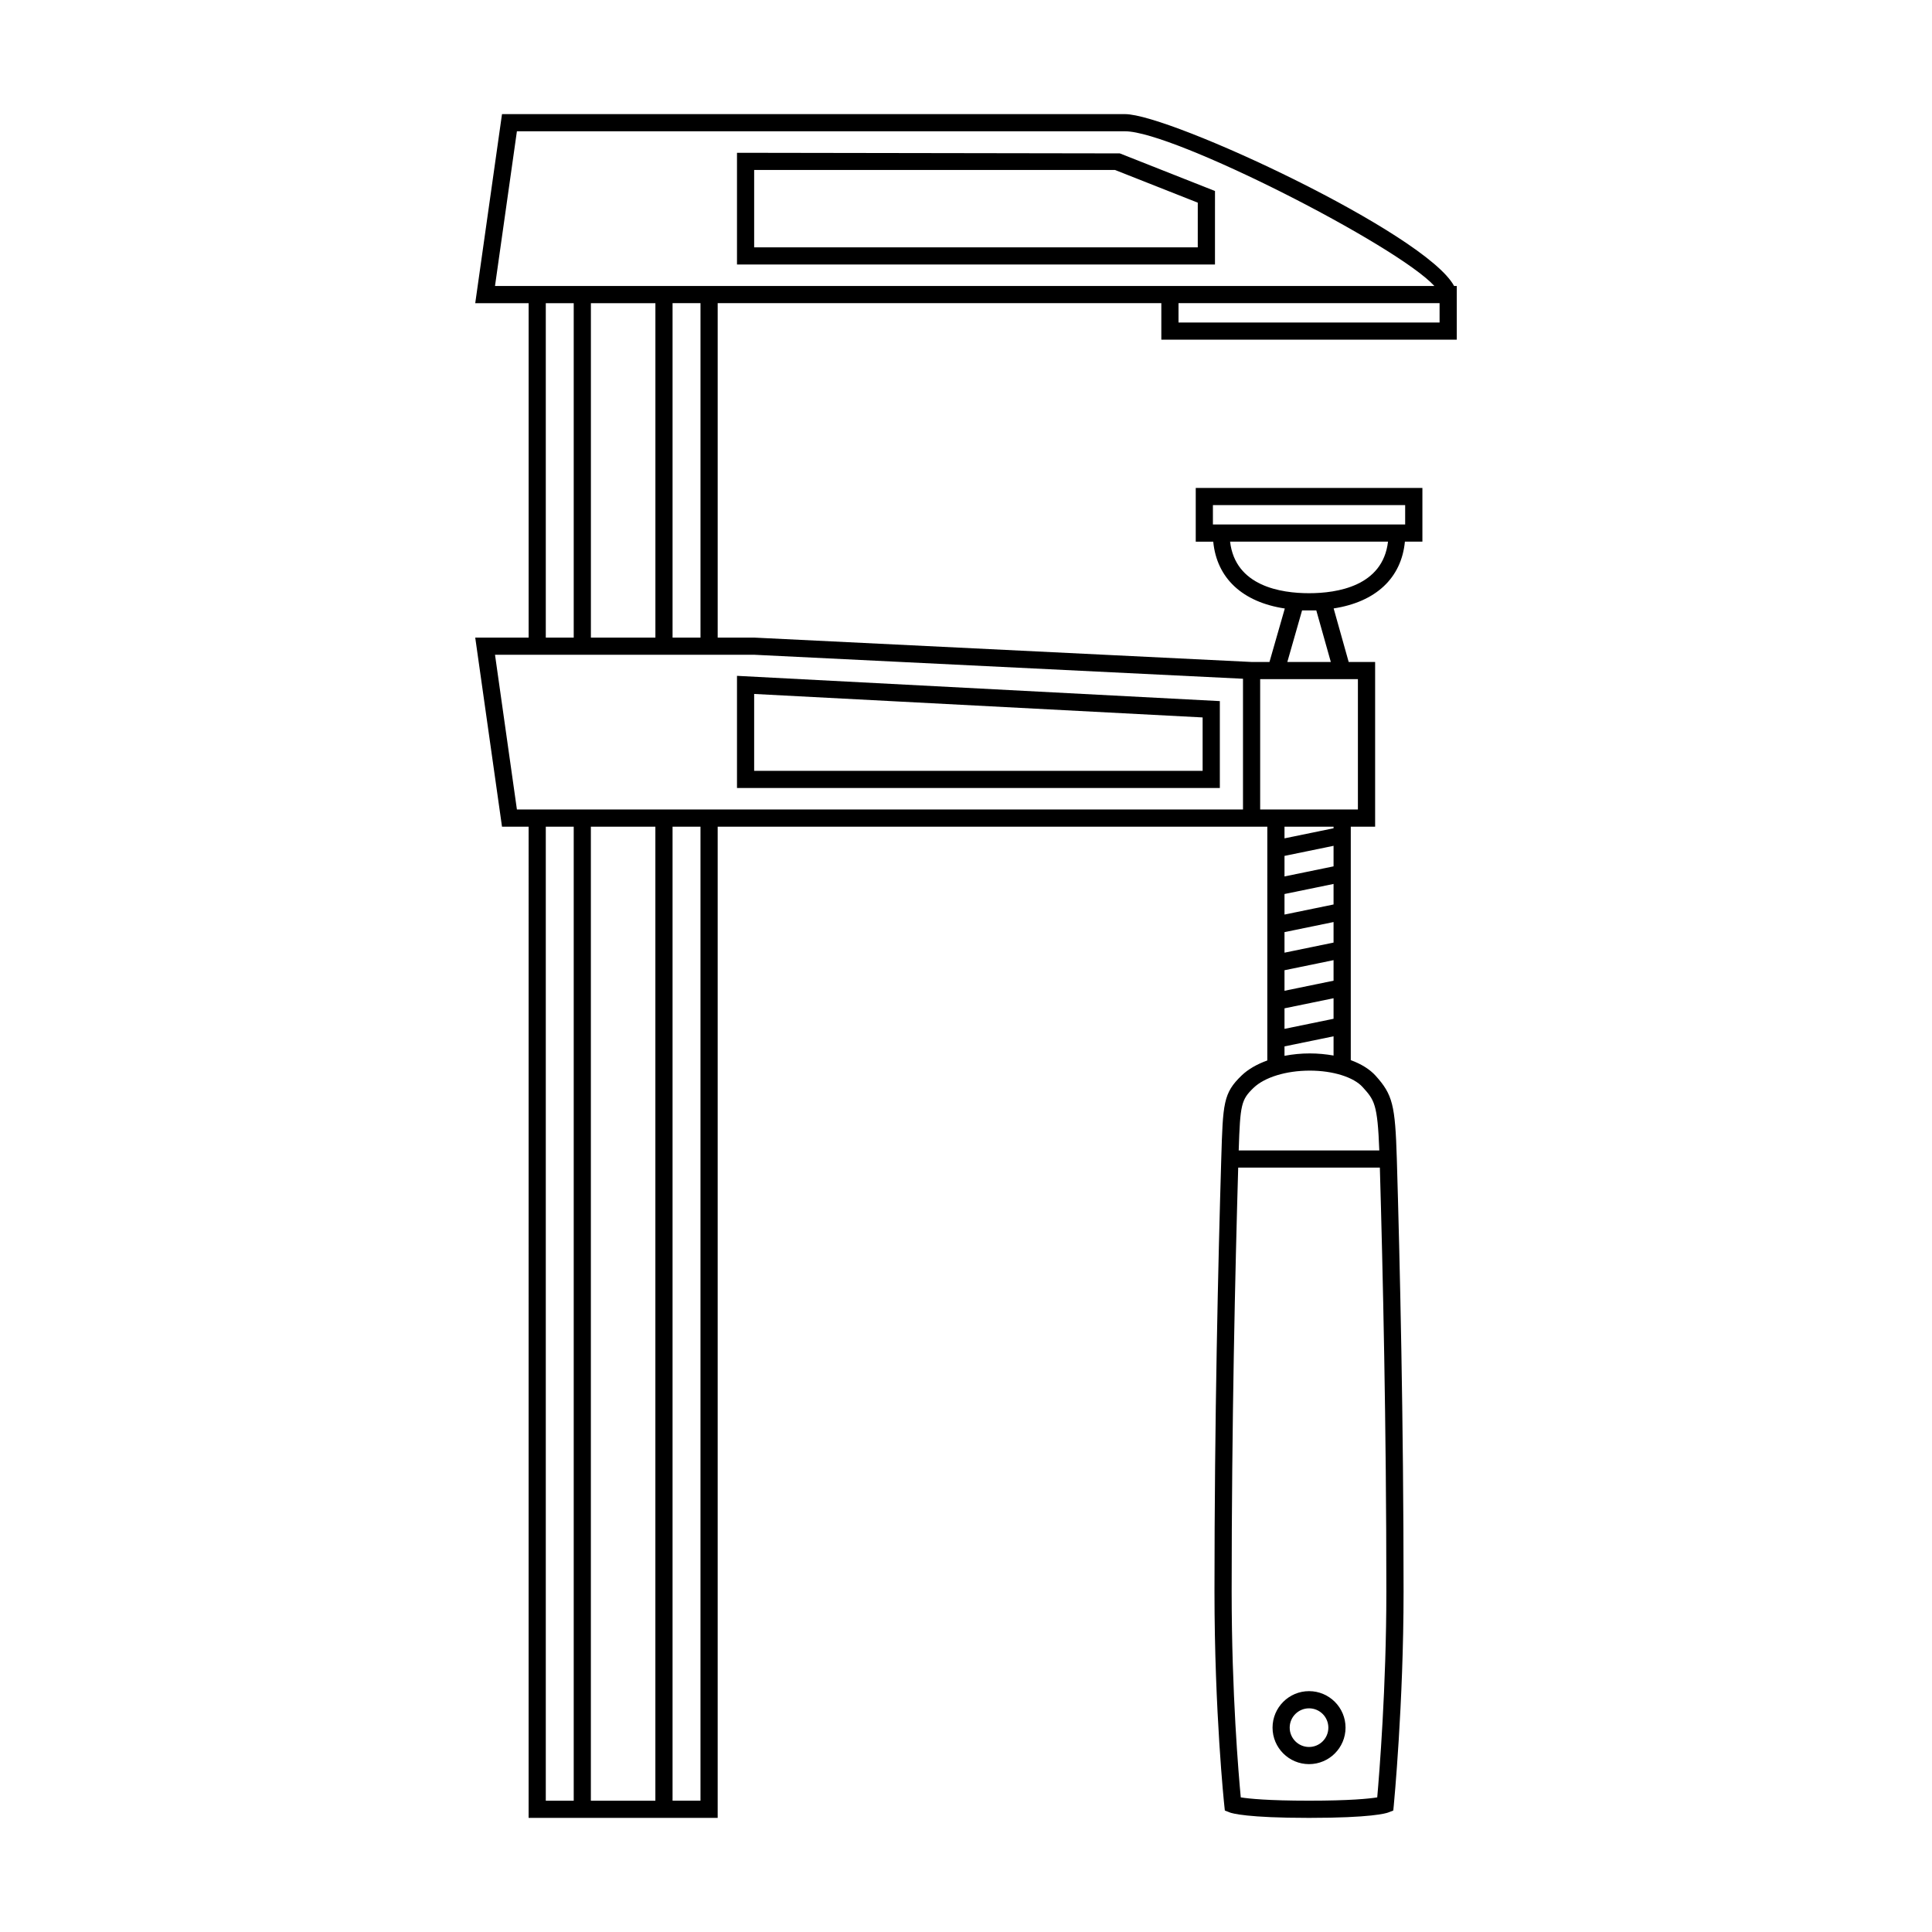 <?xml version="1.0" encoding="UTF-8"?>
<!-- Uploaded to: ICON Repo, www.iconrepo.com, Generator: ICON Repo Mixer Tools -->
<svg fill="#000000" width="800px" height="800px" version="1.1" viewBox="144 144 512 512" xmlns="http://www.w3.org/2000/svg">
 <g>
  <path d="m529.35 219.79c-7.481-13.949-75.23-45.547-87.203-45.547h-165.11l-7.094 50.105h14.152v88.629h-14.152l7.094 50.105h7.055l-0.004 262.67h50.105v-262.67h145.66l-0.004 61.953c-2.727 0.984-5.078 2.316-6.801 3.977-4.883 4.695-4.957 7.352-5.402 22.07-0.816 27.27-1.797 69.305-1.797 114.7 0 32.012 2.57 56.406 2.602 56.652l0.145 1.379 1.301 0.504c0.621 0.238 4.574 1.441 21.008 1.441 16.445 0 20.398-1.199 21.02-1.441l1.309-0.508 0.137-1.395c0.02-0.266 2.59-26.844 2.59-56.633 0-45.133-0.973-87.285-1.789-114.7-0.434-14.309-1.113-16.984-5.617-22-1.566-1.734-3.84-3.125-6.586-4.133v-61.867h6.453v-43.648l-7.008-0.004-3.984-14.188c11.18-1.719 17.949-8.047 18.883-17.699h4.637v-14.234l-60.066 0.004v14.234h4.637c0.938 9.68 7.734 16.016 18.965 17.715l-4.066 14.172h-4.676l-131.68-6.453h-9.871v-88.641h117.57v9.68h78.297v-14.234zm-240.71 4.555h7.402v88.629h-7.402zm11.953 88.637v-88.637h17.094v88.629l-17.094 0.004zm-11.953 50.105h7.402v258.12h-7.402zm29.039 0v258.12h-17.094v-258.12zm11.957 258.11h-7.402v-258.11h7.402zm167.77-207.21-13 2.672v-5.445l13-2.672zm0-10.094-13 2.672v-5.445l13-2.672zm0-10.098-13 2.672v-5.445l13-2.672zm0-10.098-13 2.672v-5.445l13-2.672zm0-10.102-13 2.672v-5.445l13-2.672zm11.574 246.73c-2.137 0.344-7.203 0.875-18.078 0.875-10.922 0-15.992-0.539-18.086-0.875-0.559-5.93-2.414-27.484-2.414-54.547 0-44.152 0.938-85.082 1.734-112.35h37.539c0.797 27.406 1.723 68.449 1.723 112.35 0 25.336-1.871 48.324-2.418 54.547zm0.547-171.45h-37.258c0.383-12.211 0.68-13.445 3.934-16.582 2.934-2.816 8.641-4.566 14.906-4.566 6.133 0 11.645 1.723 14.031 4.394 3.066 3.406 3.922 4.375 4.387 16.754zm-18.41-25.707c-2.344 0-4.586 0.23-6.711 0.637v-2.5l13-2.672v5.098c-1.98-0.348-4.086-0.562-6.289-0.562zm6.289-59.668-13 2.672v-3.09h13zm6.453-4.973h-25.902v-34.543h25.902zm-38.426-80.668h50.949v5.129h-50.949zm4.551 9.684h41.852c-1.375 11.82-13.512 13.664-20.93 13.664-7.414 0-19.547-1.848-20.922-13.664zm19.078 18.219h3.769l3.848 13.664h-11.523zm-15.656 18.113v34.648l-192.42-0.004-5.805-40.996h68.77zm-143.77-10.898h-7.402v-88.637h7.402zm4.555-93.191h-59.012l5.805-40.996h161.16c12.891 0 72.117 30.23 81.977 40.996zm191.31 9.68h-69.184v-5.125h69.184z"/>
  <path d="m490.91 592.17c-5.336 0-9.672 4.336-9.672 9.672 0 5.336 4.336 9.672 9.672 9.672 5.336 0 9.672-4.336 9.672-9.672 0.004-5.336-4.34-9.672-9.672-9.672zm0 14.797c-2.828 0-5.129-2.297-5.129-5.125 0-2.82 2.301-5.117 5.129-5.117 2.828 0 5.117 2.297 5.117 5.117 0.004 2.828-2.293 5.125-5.117 5.125z"/>
  <path d="m440.76 184.65-101.45-0.16v29.609h126.67l0.004-19.48zm20.66 24.895h-117.56v-20.5h95.625l21.938 8.664z"/>
  <path d="m467.27 329.8-127.96-6.695v29.73h127.96zm-4.562 18.48h-118.85v-20.375l118.85 6.223z"/>
 </g>
</svg>